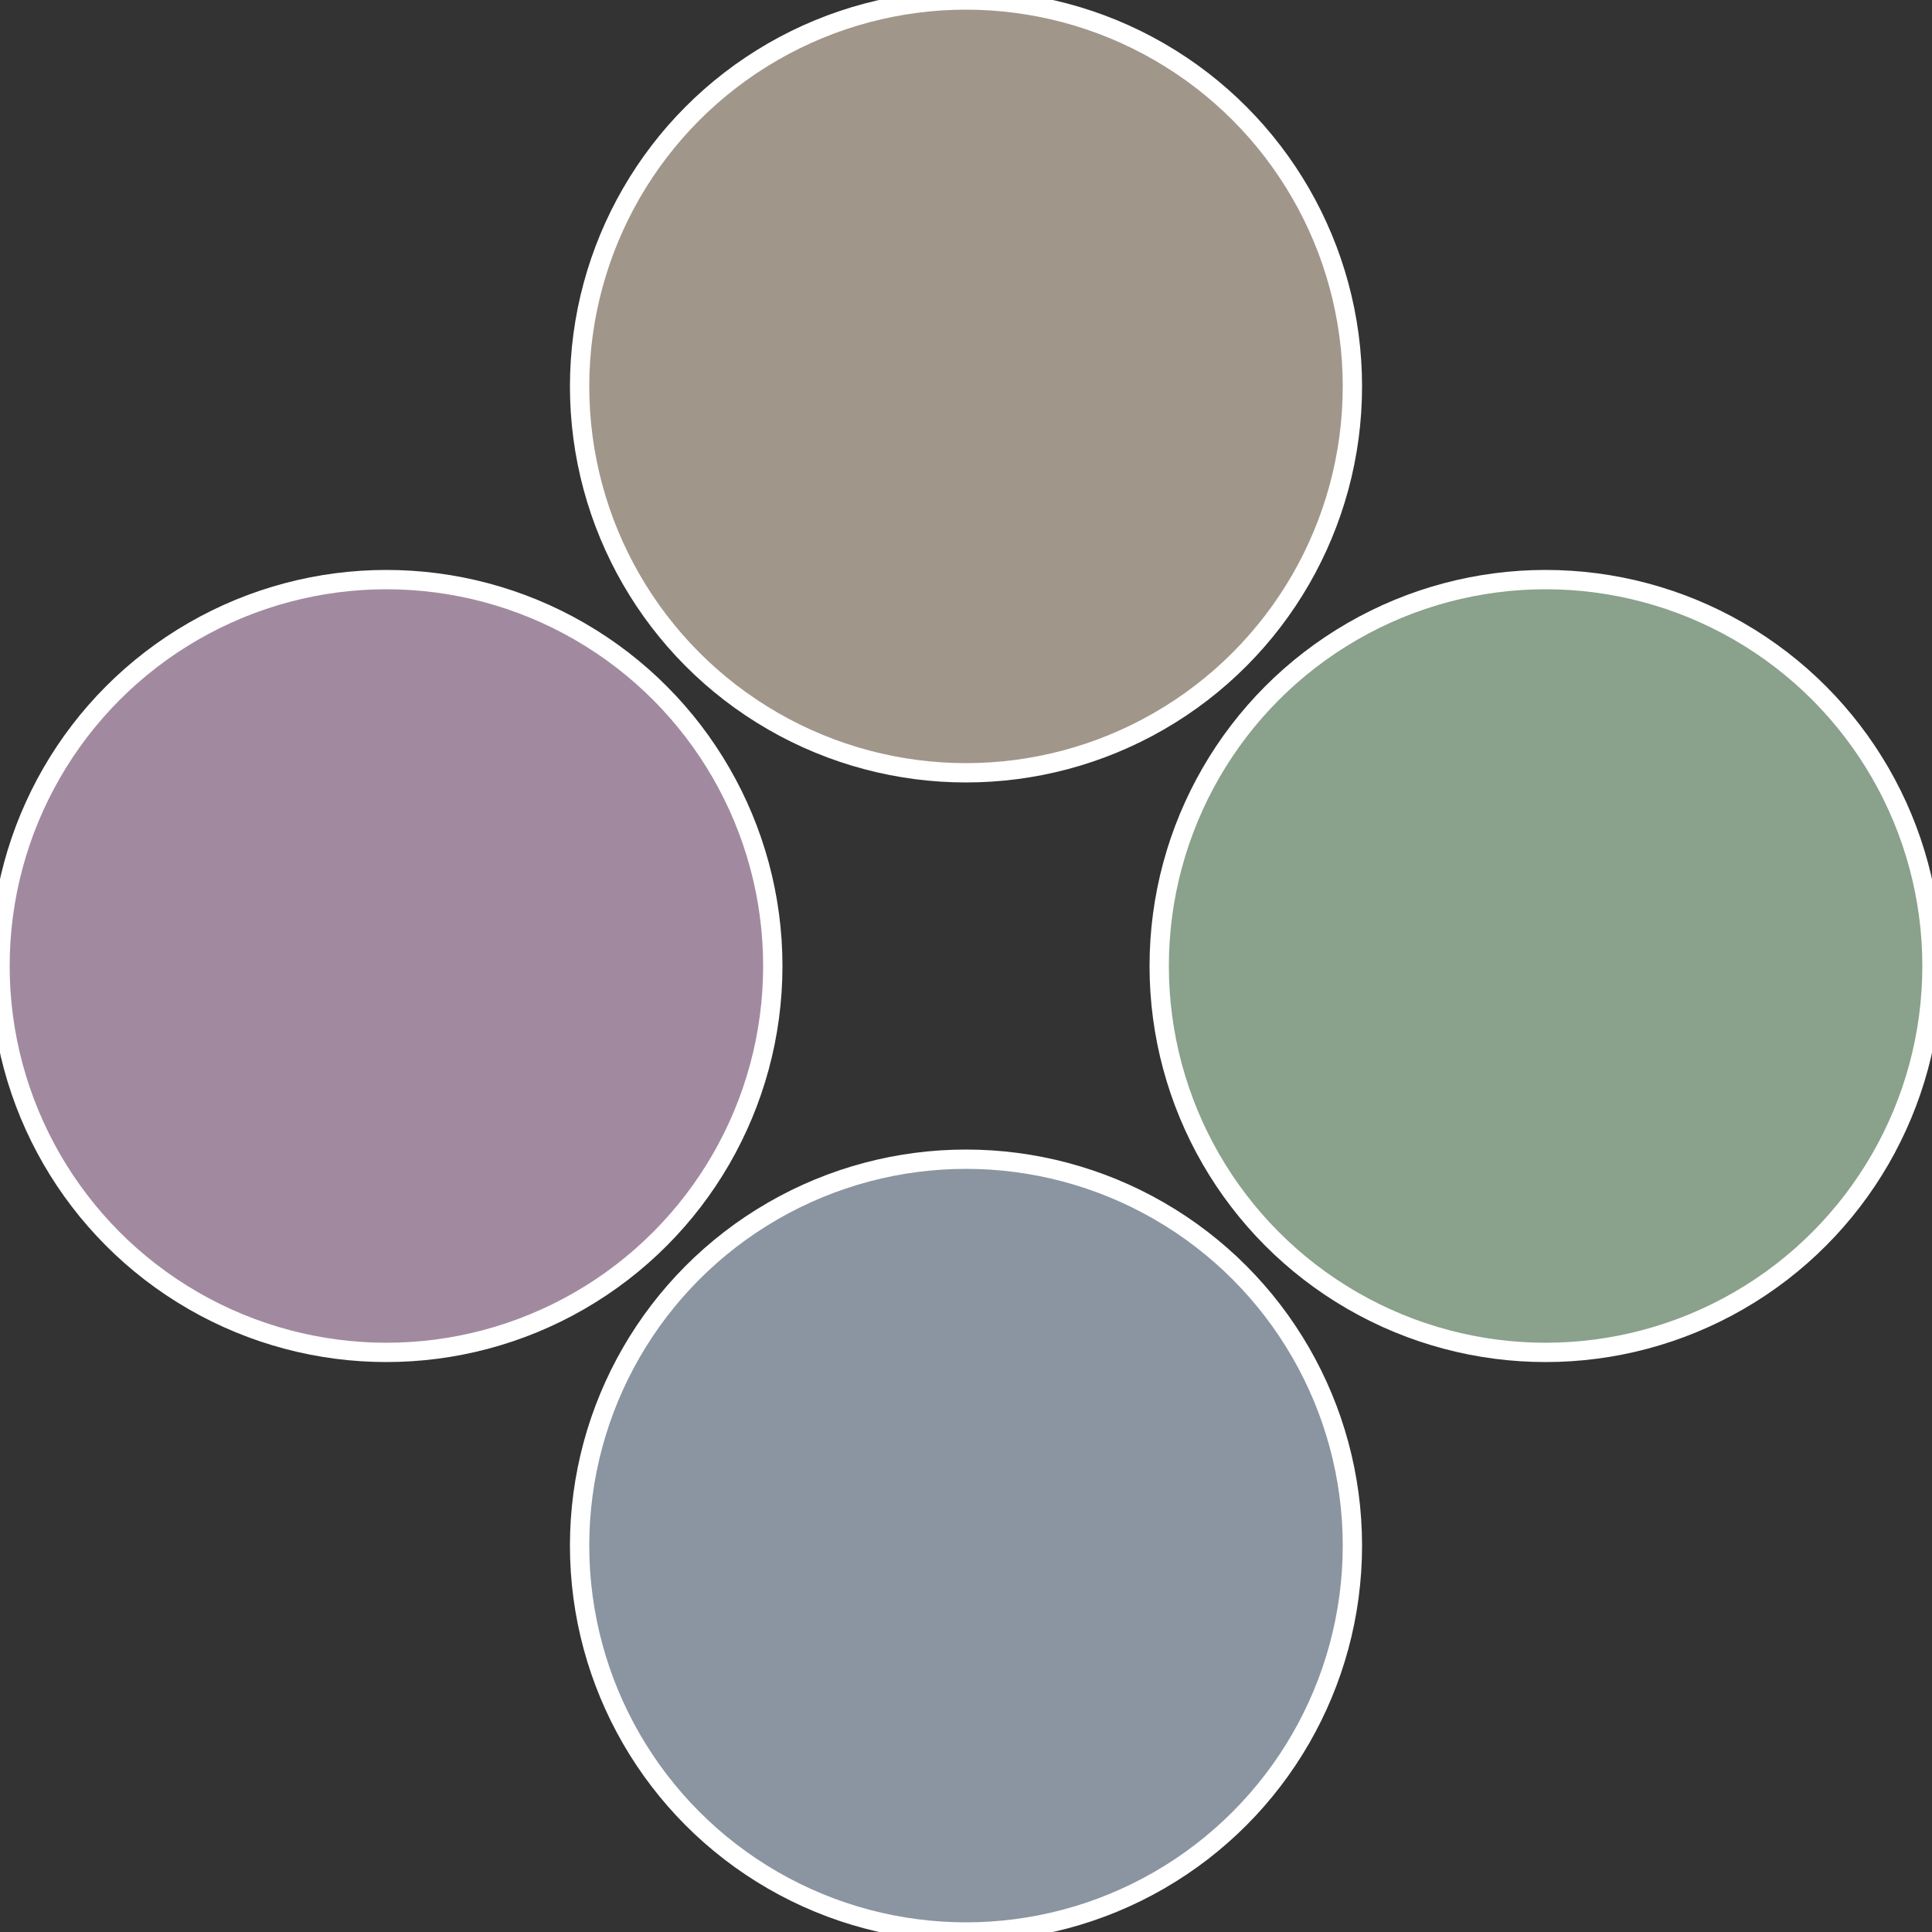 <?xml version="1.0" standalone="no"?>
<svg width="500" height="500" viewBox="-1 -1 2 2" xmlns="http://www.w3.org/2000/svg">
 
                <rect x="-1" y="-1" width="2" height="2" fill="#333333" stroke="none"/>
 
                <circle cx="0.6" cy="0" r="0.4" fill="#8aa18b" stroke="#fff" stroke-width="1%" />
             
                <circle cx="3.6739403974421E-17" cy="0.6" r="0.4" fill="#8a95a1" stroke="#fff" stroke-width="1%" />
             
                <circle cx="-0.6" cy="7.3478807948841E-17" r="0.4" fill="#a18aa0" stroke="#fff" stroke-width="1%" />
             
                <circle cx="-1.1021821192326E-16" cy="-0.6" r="0.4" fill="#a1968a" stroke="#fff" stroke-width="1%" />
            </svg>
